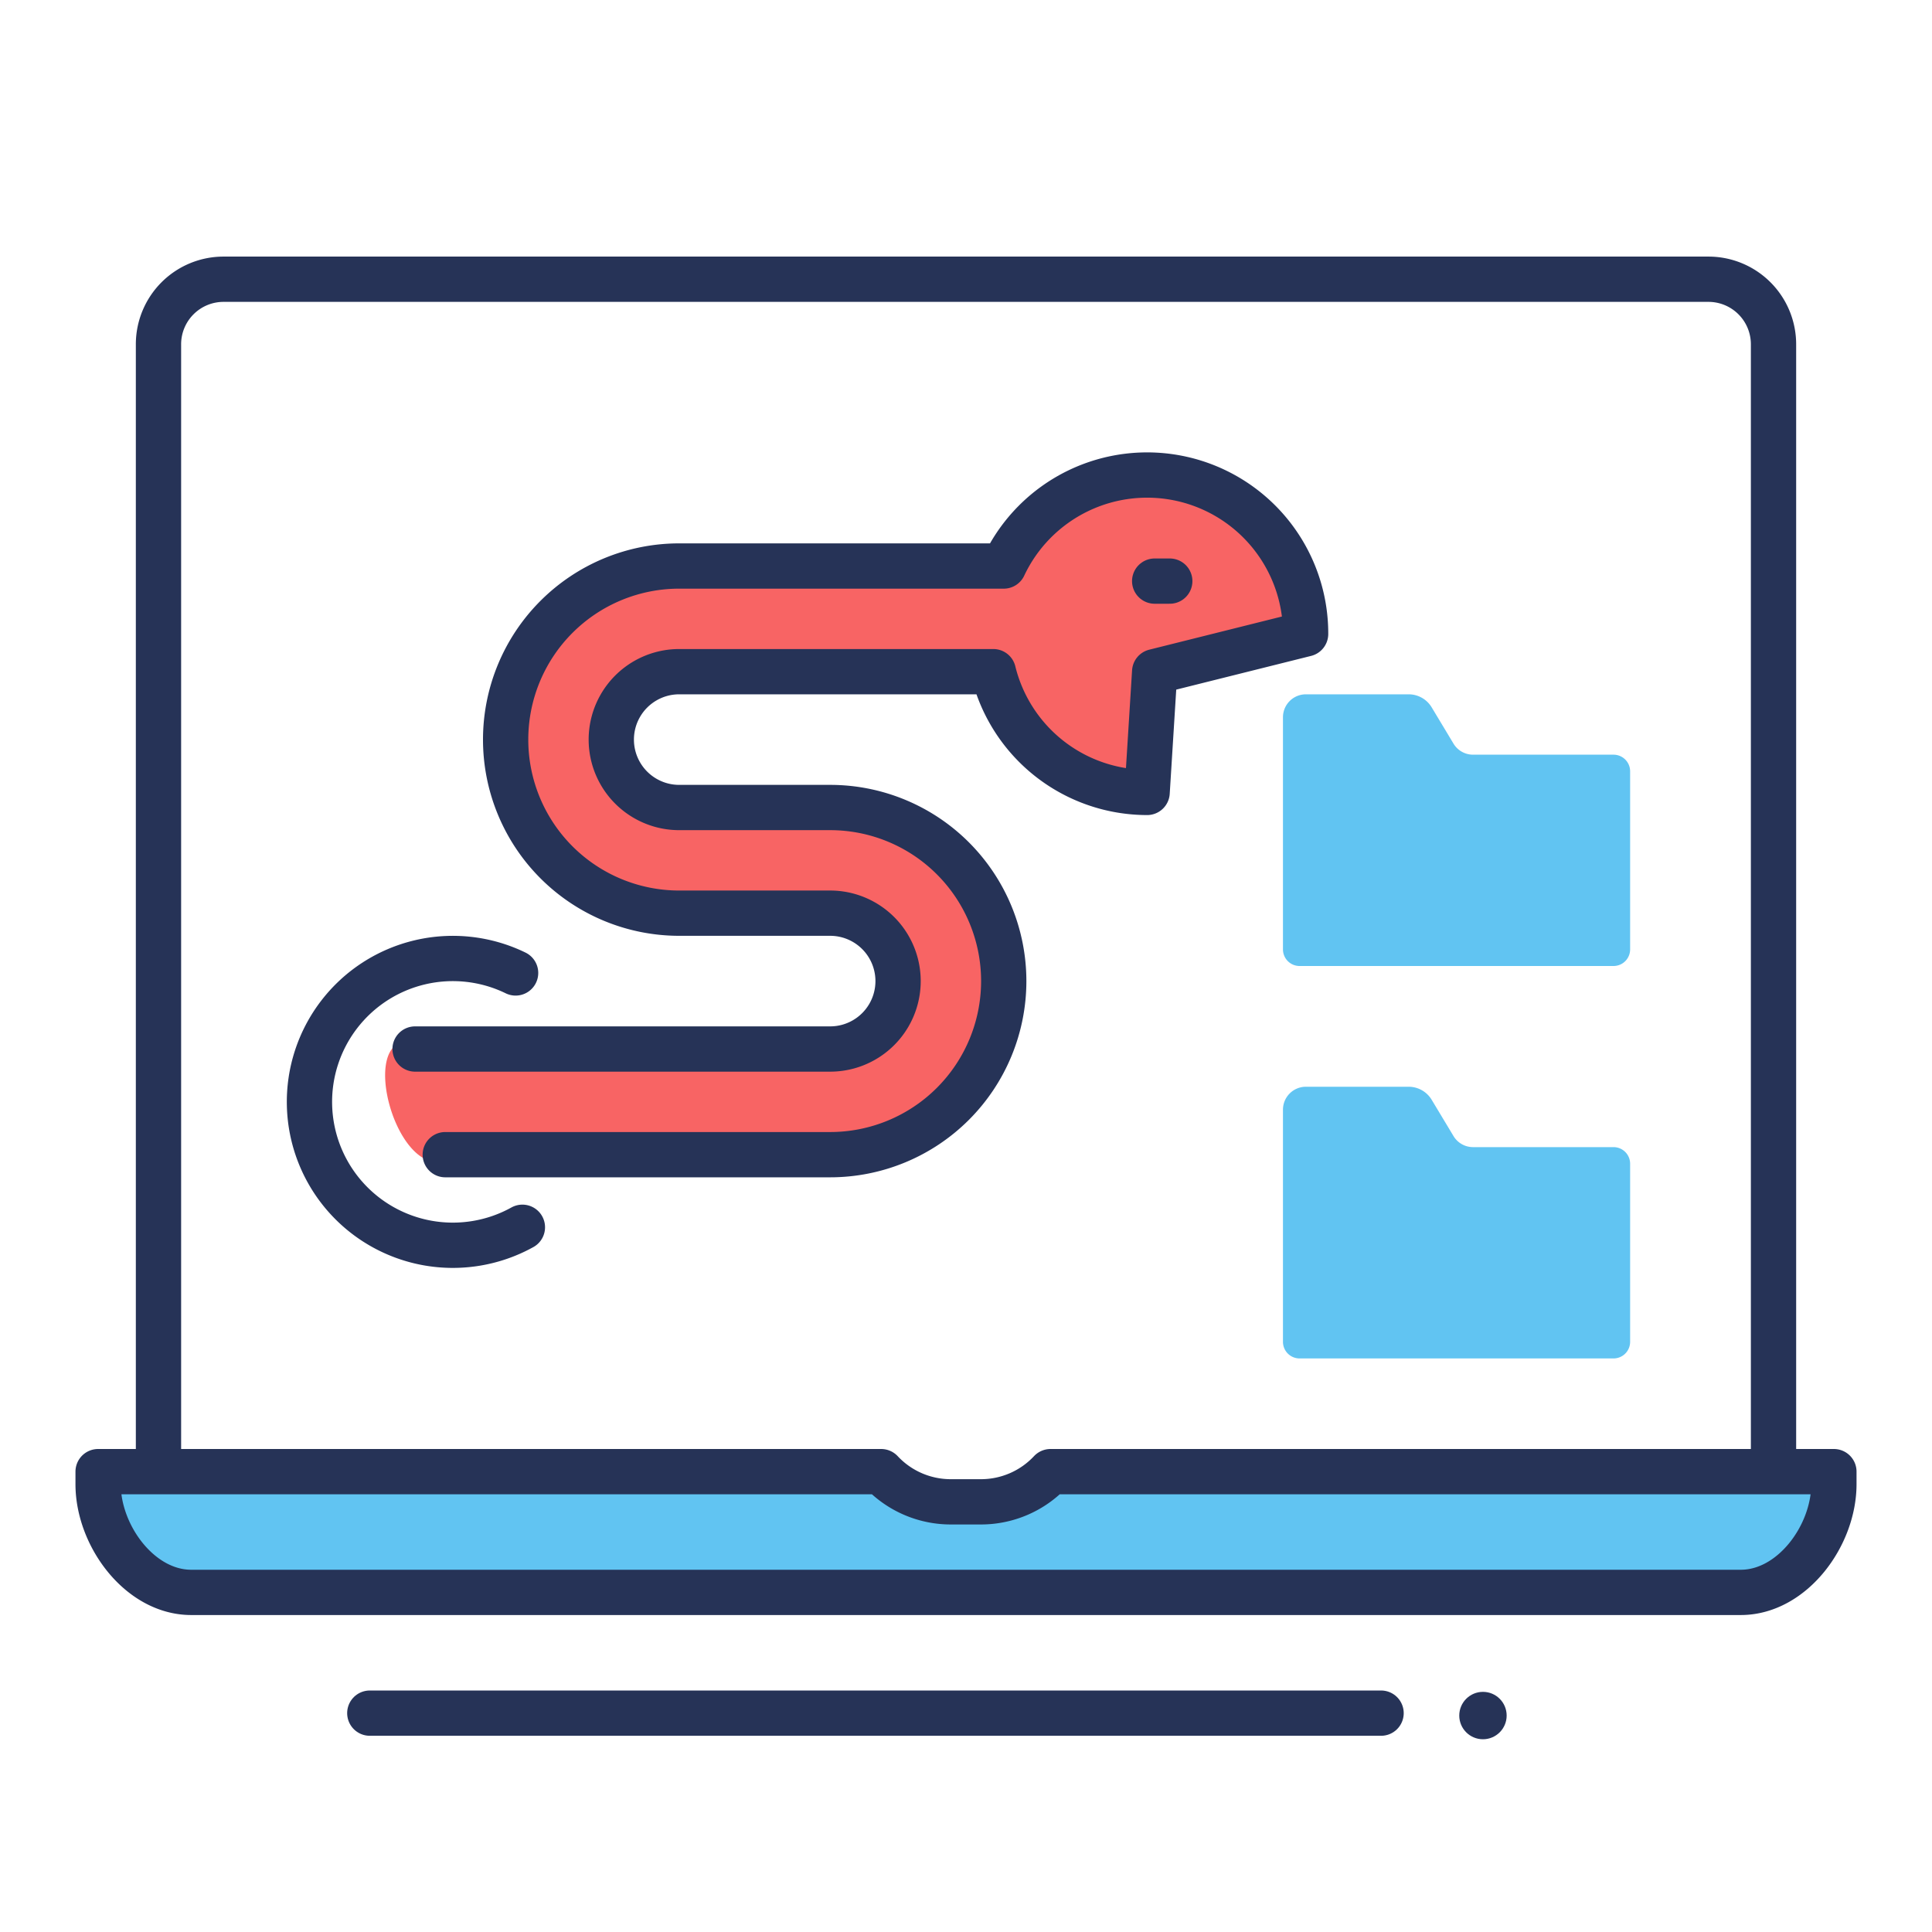 <svg id="icons" xmlns="http://www.w3.org/2000/svg" width="128" height="128" viewBox="0 0 128 128">
  <defs>
    <style>
      .cls-1 {
        fill: #61c4f2;
      }

      .cls-2 {
        fill: #f86464;
      }

      .cls-3 {
        fill: none;
        stroke: #263357;
        stroke-linecap: round;
        stroke-linejoin: round;
        stroke-width: 3px;
      }

      .cls-4 {
        fill: #263357;
      }
    </style>
  </defs>
  <title>computer_worm</title>
  <g>
    <path class="cls-1" d="M58.33,98H7v1.83A6.16,6.16,0,0,0,13.12,106H114.88A6.14,6.14,0,0,0,121,99.83V98H69.56A6.26,6.26,0,0,1,65,100H63a6.26,6.26,0,0,1-4.59-2Z"/>
    <path class="cls-2" d="M29,77H54.68a11.69,11.69,0,0,0,11.67-9.61A11.51,11.51,0,0,0,55,54H45.17a4.62,4.62,0,0,1-4.58-3.57A4.51,4.51,0,0,1,45,45H65.81A10.5,10.5,0,0,0,76,53l.5-8,10-2.5a10.5,10.5,0,0,0-20-4.5H45.32a11.69,11.69,0,0,0-11.67,9.61A11.51,11.51,0,0,0,45,61h9.83a4.62,4.62,0,0,1,4.58,3.57A4.51,4.51,0,0,1,55,70L27,69C24,69,26,77,29,77Z"/>
    <line class="cls-3" x1="76.5" y1="38.5" x2="77.5" y2="38.5"/>
    <path class="cls-1" d="M106.9,50H97.59a1.51,1.51,0,0,1-1.29-.73l-1.45-2.41A1.78,1.78,0,0,0,93.33,46H86.52A1.52,1.52,0,0,0,85,47.52V62.9A1.1,1.1,0,0,0,86.1,64h20.8a1.1,1.1,0,0,0,1.1-1.1V51.1A1.1,1.1,0,0,0,106.9,50Z"/>
    <path class="cls-1" d="M106.9,76H97.59a1.51,1.51,0,0,1-1.29-.73l-1.45-2.41A1.78,1.78,0,0,0,93.33,72H86.52A1.52,1.52,0,0,0,85,73.52V88.9A1.1,1.1,0,0,0,86.1,90h20.8a1.1,1.1,0,0,0,1.1-1.1V77.1A1.1,1.1,0,0,0,106.9,76Z"/>
    <circle class="cls-4" cx="98.25" cy="113.66" r="1.57"/>
    <line class="cls-3" x1="24.5" y1="113.5" x2="91.5" y2="113.5"/>
    <path class="cls-3" d="M117.5,96.5V22.82a4.31,4.31,0,0,0-4.32-4.32H14.82a4.31,4.31,0,0,0-4.32,4.32V96.5"/>
    <path class="cls-3" d="M58.28,97.5H6.5v.83c0,3.41,2.76,7.17,6.17,7.17H115.33c3.41,0,6.17-3.76,6.17-7.17V97.5H69.6a6.31,6.31,0,0,1-4.62,2H63a6.31,6.31,0,0,1-4.62-2Z"/>
    <path class="cls-3" d="M29.5,76.5H55a11.5,11.5,0,0,0,0-23H45a4.5,4.5,0,0,1,0-9H65.81A10.5,10.5,0,0,0,76,52.5l.5-8,10-2.5a10.5,10.5,0,0,0-20-4.5H45a11.5,11.5,0,0,0,0,23H55a4.5,4.5,0,0,1,0,9H27.5"/>
    <path class="cls-3" d="M34.61,81.31a9.5,9.5,0,1,1-.45-16.85"/>
  </g>
</svg>
